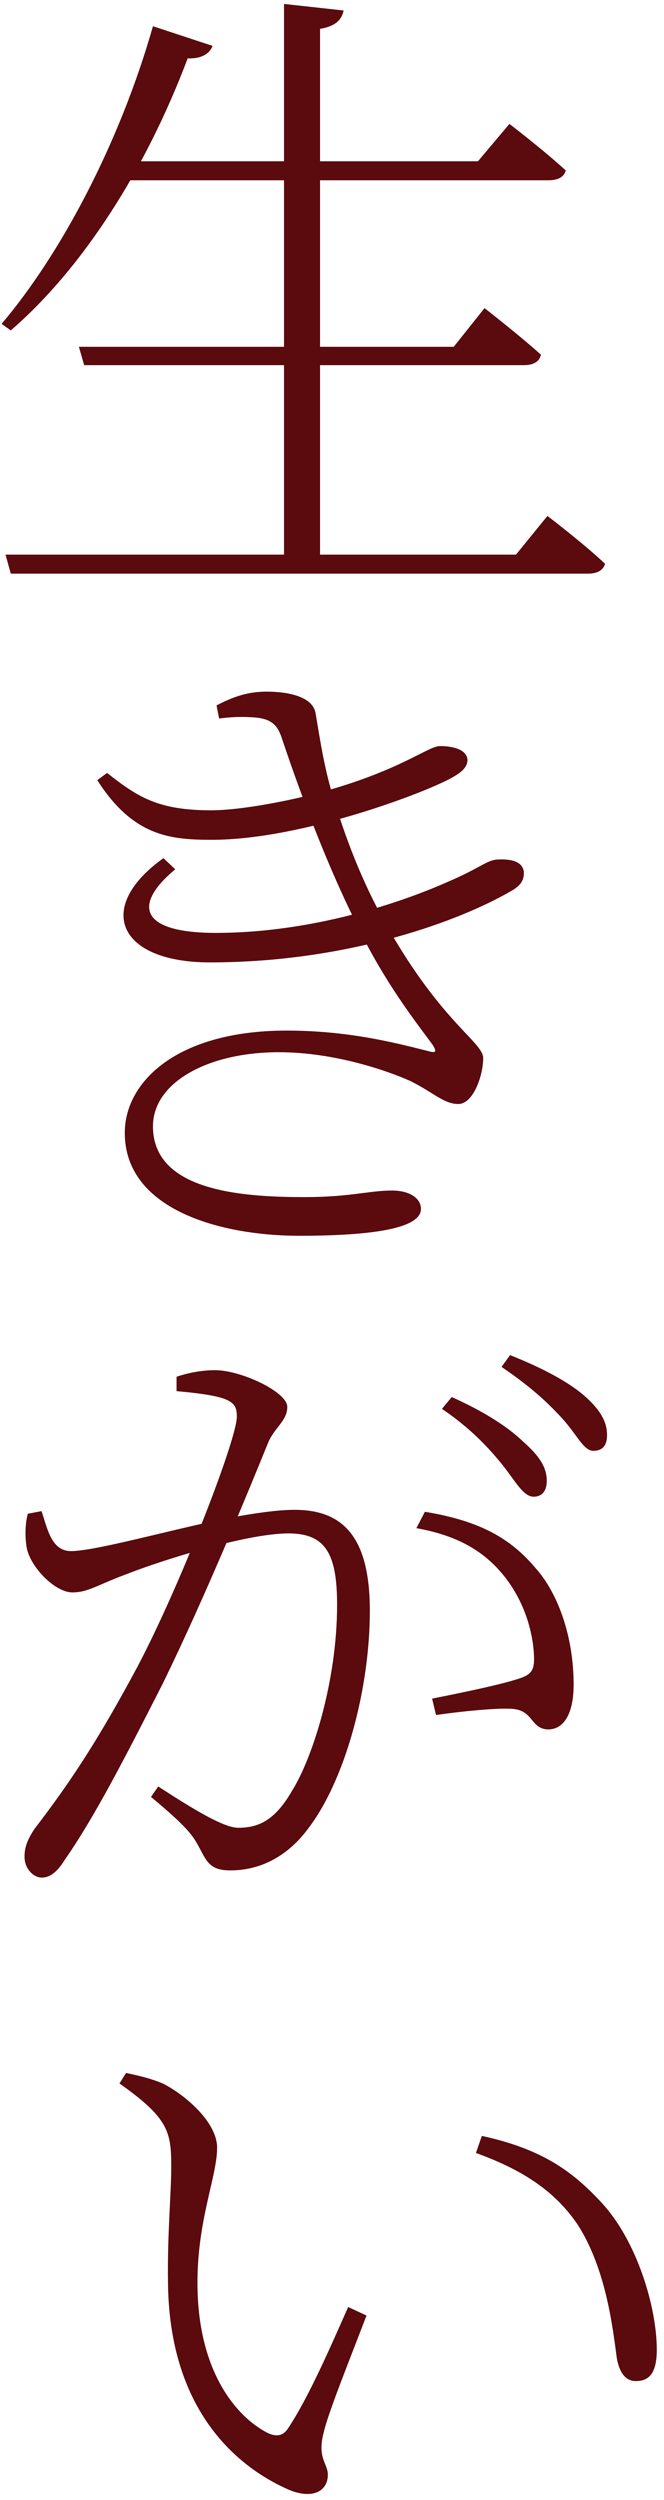 <?xml version="1.0" encoding="UTF-8"?> <svg xmlns="http://www.w3.org/2000/svg" width="76" height="286" viewBox="0 0 76 286" fill="none"><path d="M0.632 63.45H59.057L62.657 59.025C62.657 59.025 66.707 62.1 69.257 64.5C69.032 65.25 68.357 65.625 67.307 65.625H1.232L0.632 63.45ZM9.032 39.675H51.932L55.457 35.25C55.457 35.25 59.507 38.4 61.907 40.575C61.757 41.4 61.007 41.775 59.957 41.775H9.632L9.032 39.675ZM13.307 18.45H54.707L58.307 14.175C58.307 14.175 62.132 17.1 64.757 19.5C64.532 20.325 63.782 20.625 62.732 20.625H12.182L13.307 18.45ZM32.507 0.45L39.332 1.2C39.107 2.25 38.432 3 36.632 3.3V64.5H32.507V0.45ZM17.507 3L24.332 5.25C24.032 6.075 23.132 6.75 21.482 6.675C16.682 19.425 9.407 30.75 1.232 37.8L0.182 37.05C6.932 29.1 13.682 16.425 17.507 3ZM12.257 88.425C15.782 91.2 18.107 92.7 24.182 92.7C27.332 92.7 32.732 91.725 36.857 90.6C45.857 88.125 49.007 85.35 50.357 85.35C51.782 85.35 53.432 85.725 53.507 86.925C53.507 87.6 53.057 88.2 52.007 88.8C49.532 90.375 34.757 96.075 24.257 96.075C19.532 96.075 15.257 95.7 11.132 89.25L12.257 88.425ZM20.057 99.45C15.107 103.575 16.082 106.725 24.707 106.725C34.907 106.725 44.807 103.725 51.107 100.95C55.157 99.225 55.757 98.325 57.107 98.325C58.757 98.25 59.957 98.7 59.957 99.9C59.957 100.65 59.657 101.325 58.382 102C52.832 105.225 40.082 110.1 24.032 110.1C13.457 110.1 10.832 103.8 18.707 98.175L20.057 99.45ZM32.807 117.9C39.932 117.9 45.332 119.325 48.932 120.225C49.982 120.525 49.982 120.3 49.532 119.55C47.957 117.375 43.907 112.35 40.607 105.3C37.682 99.375 34.907 92.325 32.282 84.525C31.757 82.875 31.007 82.125 28.682 82.05C27.407 81.975 26.207 82.05 25.082 82.2L24.782 80.7C26.957 79.575 28.532 79.125 30.557 79.125C32.882 79.125 35.732 79.65 36.107 81.525C36.632 84.6 37.157 88.2 38.282 91.65C39.332 95.1 40.982 99.825 43.607 104.7C50.207 116.85 55.307 119.175 55.307 121.05C55.307 123 54.182 126.3 52.457 126.3C50.807 126.3 49.682 125.025 46.982 123.675C44.132 122.4 38.132 120.375 31.907 120.375C23.807 120.375 17.507 123.825 17.507 128.85C17.507 136.2 27.482 136.95 34.832 136.95C40.157 136.95 42.182 136.2 44.882 136.2C46.907 136.2 48.182 137.1 48.182 138.3C48.182 140.175 44.282 141.375 34.232 141.375C25.382 141.375 14.282 138.45 14.282 129.6C14.282 123.75 20.282 117.9 32.807 117.9ZM57.482 167.55C55.907 165.6 53.807 163.35 50.582 161.175L51.707 159.825C55.382 161.475 58.082 163.2 59.882 164.925C61.832 166.65 62.582 167.925 62.582 169.425C62.582 170.625 61.982 171.225 61.082 171.225C59.882 171.225 58.982 169.425 57.482 167.55ZM64.307 162.225C62.582 160.35 60.707 158.625 57.407 156.375L58.382 155.025C62.132 156.525 64.907 158.025 66.707 159.525C68.732 161.25 69.482 162.675 69.482 164.175C69.482 165.375 68.957 165.975 67.907 165.975C66.782 165.975 66.032 164.1 64.307 162.225ZM18.107 204.375C22.157 207 25.607 209.1 27.257 209.1C29.582 209.1 31.457 208.275 33.407 204.9C35.732 201.225 38.582 192.375 38.582 183.6C38.582 177.825 37.307 175.425 33.032 175.425C28.082 175.425 18.107 178.65 14.507 180.075C11.057 181.35 10.082 182.175 8.282 182.175C6.407 182.175 3.707 179.55 3.107 177.3C2.882 176.325 2.807 174.525 3.182 173.175L4.757 172.875C5.432 174.9 5.882 177.45 8.132 177.45C10.832 177.45 19.457 175.05 24.932 173.925C27.032 173.475 31.082 172.725 33.707 172.725C39.182 172.725 42.332 175.725 42.332 184.275C42.332 193.275 39.482 203.7 35.282 209.175C33.182 212.025 30.182 213.975 26.357 213.975C23.957 213.975 23.657 212.925 22.682 211.125C22.082 210.075 21.557 209.1 17.282 205.575L18.107 204.375ZM20.207 159.15V157.5C21.332 157.125 22.907 156.75 24.632 156.75C27.557 156.75 32.882 159.225 32.882 160.95C32.882 162.525 31.457 163.275 30.707 165C28.607 170.175 23.582 182.475 18.632 192.6C14.282 201.15 10.757 207.975 7.457 212.7C6.482 214.275 5.657 214.8 4.757 214.8C3.932 214.8 2.807 213.9 2.807 212.4C2.807 211.35 3.107 210.525 3.932 209.25C8.132 203.775 11.282 198.975 15.707 190.725C20.582 181.5 27.107 164.7 27.107 162.075C27.107 161.175 26.957 160.575 25.907 160.125C24.782 159.6 21.932 159.3 20.207 159.15ZM47.657 174.825L48.632 172.95C55.007 174 58.457 176.025 61.307 179.4C63.782 182.175 65.657 187.05 65.657 192.75C65.657 195.525 64.832 197.775 62.807 197.85C60.782 197.85 61.082 195.825 58.907 195.525C57.332 195.3 52.457 195.825 49.907 196.2L49.457 194.325C52.082 193.8 57.332 192.75 59.507 192C61.082 191.475 61.232 190.8 61.082 188.85C60.932 186.975 60.257 183.675 57.932 180.6C55.757 177.75 52.757 175.725 47.657 174.825ZM19.6 247.875C19.6 243.9 19.3 242.325 13.675 238.35L14.425 237.15C16.225 237.525 17.35 237.825 18.625 238.35C21.025 239.55 24.85 242.7 24.85 245.7C24.85 249 22.6 253.875 22.6 261.15C22.6 271.35 27.1 276.45 30.475 278.25C31.6 278.85 32.425 278.7 33.025 277.725C35.35 274.2 37.825 268.5 39.85 263.925L41.95 264.9C40.15 269.625 37.6 275.925 37.075 278.175C36.25 281.25 37.525 281.775 37.525 283.125C37.525 284.925 35.875 285.975 33.1 284.85C27.25 282.3 19.3 275.85 19.225 260.925C19.15 255.675 19.6 250.875 19.6 247.875ZM54.475 246.3L55.15 244.35C62.05 245.85 65.5 248.4 68.725 251.85C72.925 256.275 75.175 264 75.175 268.8C75.175 271.425 74.35 272.4 72.775 272.4C71.65 272.4 70.9 271.5 70.6 269.775C70.15 266.475 69.4 259.575 66.1 254.475C63.25 250.275 59.2 248.025 54.475 246.3Z" fill="#5B0A0D"></path></svg> 